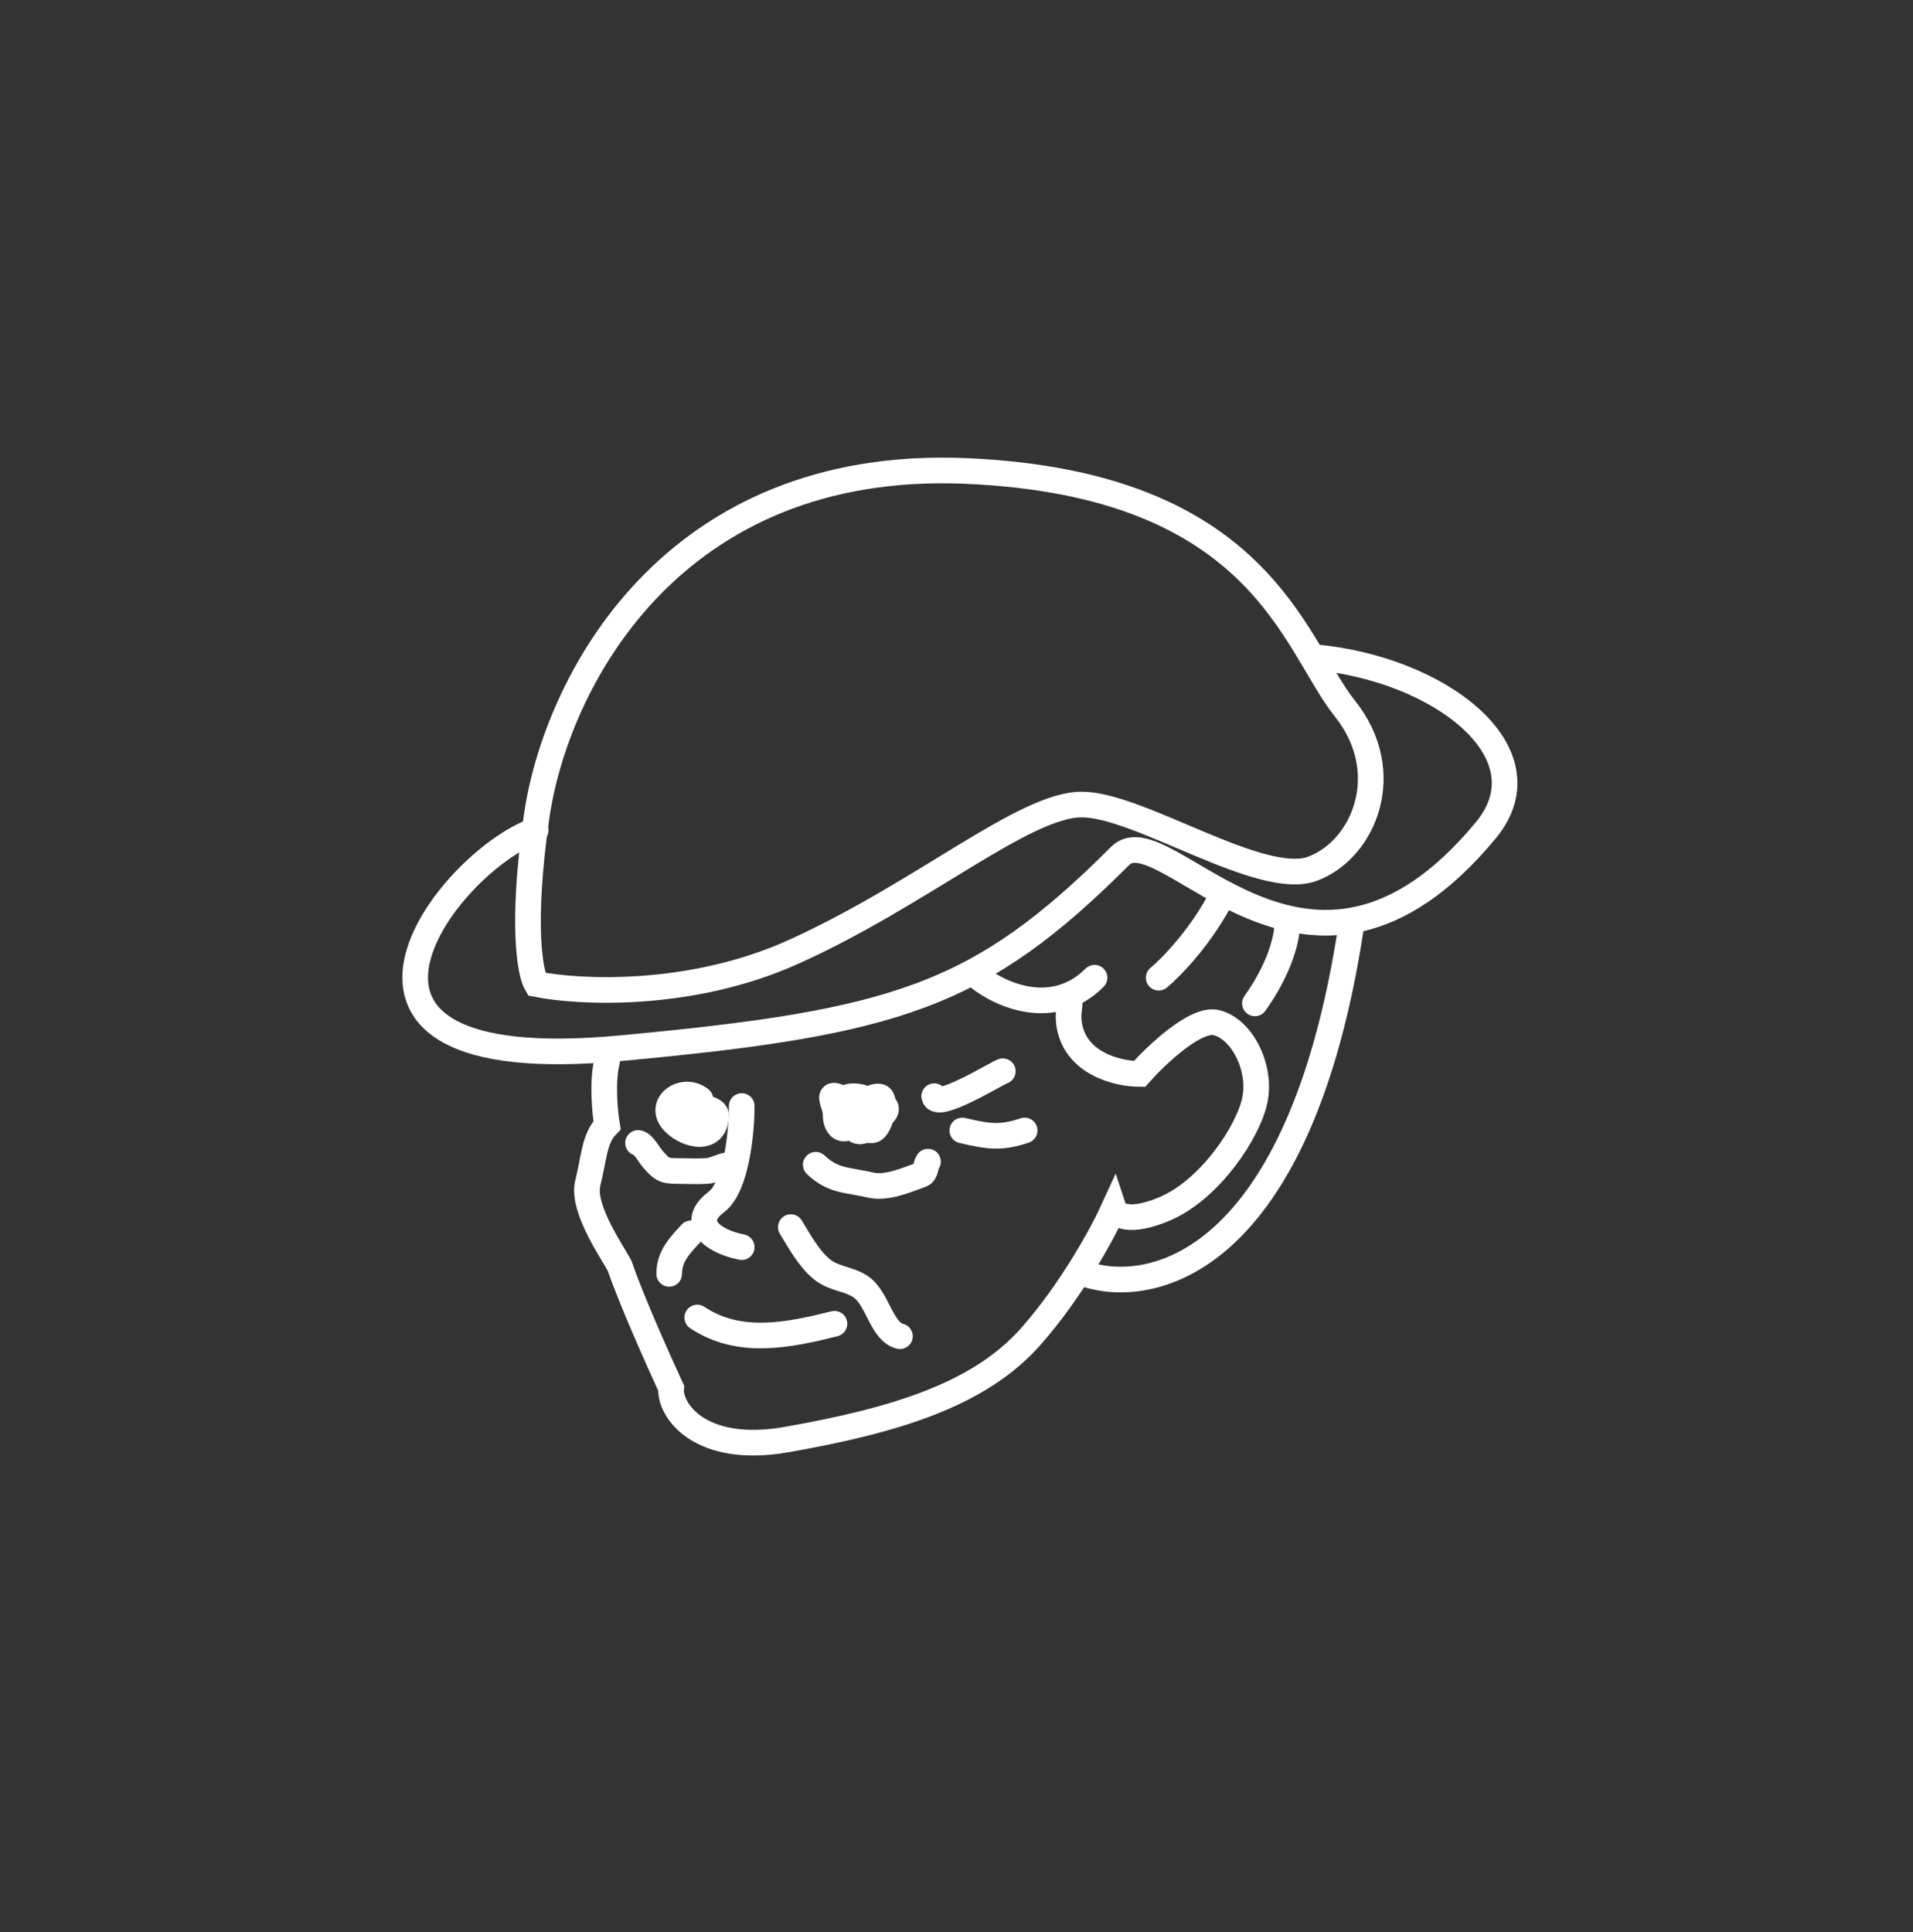 <svg xmlns="http://www.w3.org/2000/svg" fill="none" viewBox="0 0 100 101" height="101" width="100">
<rect x="0" y="0" width="100" height="101" fill="#333333" stroke="none"/>
<path stroke-linecap="round" stroke-width="1.341" stroke="white" d="M55.876 52.108C56 52.5 55.797 52.825 55.876 53.461C56.145 55.607 58.447 56.143 59.565 56.143C60.459 55.137 62.516 53.192 63.589 53.461C64.93 53.796 65.936 55.808 65.601 57.484C65.265 59.161 63.253 62.179 60.906 63.185C59.028 63.99 58.335 63.52 58.224 63.185C57.665 64.415 56.01 67.477 53.864 69.891C51.182 72.909 46.822 74.251 41.122 75.257C36.561 76.061 34.974 73.692 35.086 72.574C34.415 71.121 32.94 67.812 32.403 66.203C32.068 65.532 30.391 63.185 30.727 61.844C31.062 60.502 31.062 59.496 31.733 58.826C31.621 58.155 31.465 56.545 31.733 55.472"></path>
<path stroke-linecap="round" stroke-width="1.341" stroke="white" d="M28 43.401C23.305 45.077 14.63 56.455 32.403 54.802C46.822 53.461 51.181 52.119 58.558 44.742C60.906 42.395 68.36 54.672 77.672 43.401C81.025 39.342 75.213 34.906 68.618 34.347"></path>
<path stroke-linecap="round" stroke-width="1.341" stroke="white" d="M41.457 49.772C36.092 52.186 30.279 51.896 28.044 51.449C27.709 50.89 27.239 48.364 28.044 42.73C29.05 35.688 35.086 23.952 50.511 24.622C65.936 25.293 67.612 33.676 70.295 37.03C72.978 40.383 71.301 44.407 68.618 45.413C65.936 46.419 59.565 42.059 56.547 42.059C53.529 42.059 48.163 46.754 41.457 49.772Z"></path>
<path stroke-linecap="round" stroke-width="1.341" stroke="white" d="M33.352 59.751C33.632 59.782 33.925 60.373 34.13 60.602C34.562 61.081 34.668 61.217 35.361 61.217C35.925 61.217 36.384 61.248 36.937 61.217C37.389 61.192 37.763 60.891 38.241 60.891"></path>
<path stroke-linecap="round" stroke-width="1.341" stroke="white" d="M36.613 57.468C35.705 56.742 34.308 57.752 35.237 58.682C35.98 59.425 37.428 59.678 37.428 58.283C37.428 58.02 36.677 57.777 36.532 58.039C36.328 58.406 36.332 58.7 35.889 58.446C35.456 58.199 36.316 57.961 36.45 57.957C36.883 57.945 37.086 58.112 37.428 58.283"></path>
<path stroke-linecap="round" stroke-width="1.341" stroke="white" d="M42.643 60.891C43.559 61.772 44.336 61.672 45.504 61.95C46.339 62.149 47.363 61.697 48.147 61.416C48.417 61.32 48.354 60.962 48.51 60.728"></path>
<path stroke-linecap="round" stroke-width="1.341" stroke="white" d="M46.228 58.12C45.944 58.578 44.967 58.31 45.096 57.731C45.142 57.522 45.615 57.683 45.304 57.994C44.856 58.442 44.68 57.83 45.087 57.568C45.772 57.128 45.847 58.274 45.775 58.664C45.633 59.426 45.01 58.267 44.96 57.994C44.899 57.658 45.85 57.151 46.065 57.378C46.326 57.654 45.993 58.983 45.63 59.08C45.111 59.219 43.088 58.233 43.783 57.668C44.228 57.306 44.935 57.483 45.395 57.713C46.118 58.075 45.11 59.932 44.471 58.772C44.021 57.956 45.642 57.413 46.164 57.749C46.713 58.102 45.62 58.639 45.449 58.7C44.544 59.022 43.651 58.348 43.493 57.441C43.422 57.033 44.115 57.513 44.209 57.559C44.891 57.892 45.207 58.188 44.544 58.79C43.773 59.49 43.452 58.253 43.855 57.677C44.444 56.837 46.076 57.62 45.576 58.12"></path>
<path stroke-linecap="round" stroke-width="1.341" stroke="white" d="M48.835 57.306C48.932 58.082 52.06 56.122 52.42 56.002"></path>
<path stroke-linecap="round" stroke-width="1.341" stroke="white" d="M50.303 59.098C51.703 59.425 52.317 59.513 53.562 59.098"></path>
<path stroke-linecap="round" stroke-width="1.341" stroke="white" d="M41.339 64.151C41.788 64.887 42.288 65.805 42.959 66.351C43.595 66.867 44.292 66.824 44.96 67.247C45.882 67.831 46.054 69.607 47.043 69.855"></path>
<path stroke-linecap="round" stroke-width="1.341" stroke="white" d="M36.123 64.476C35.509 65.134 34.982 65.686 34.982 66.595"></path>
<path stroke-linecap="round" stroke-width="1.341" stroke="white" d="M36.449 68.877C38.646 70.342 41.214 69.804 43.62 69.203"></path>
<path stroke-linecap="round" stroke-width="1.341" stroke="white" d="M56.546 66.538C60.123 67.879 67.947 66.136 70.63 48.431M51.181 51.113C52.298 52.007 55.07 53.259 57.217 51.113M60.57 51.113C61.24 50.554 62.85 48.9 63.923 46.754M67.276 48.431C67.276 48.989 66.941 50.577 65.6 52.454"></path>
<path stroke-linecap="round" stroke-width="1.341" stroke="white" d="M38.773 57.82C38.773 59.161 38.505 62.045 37.432 62.85C36.091 63.856 37.097 64.862 38.773 65.197"></path>
</svg>
